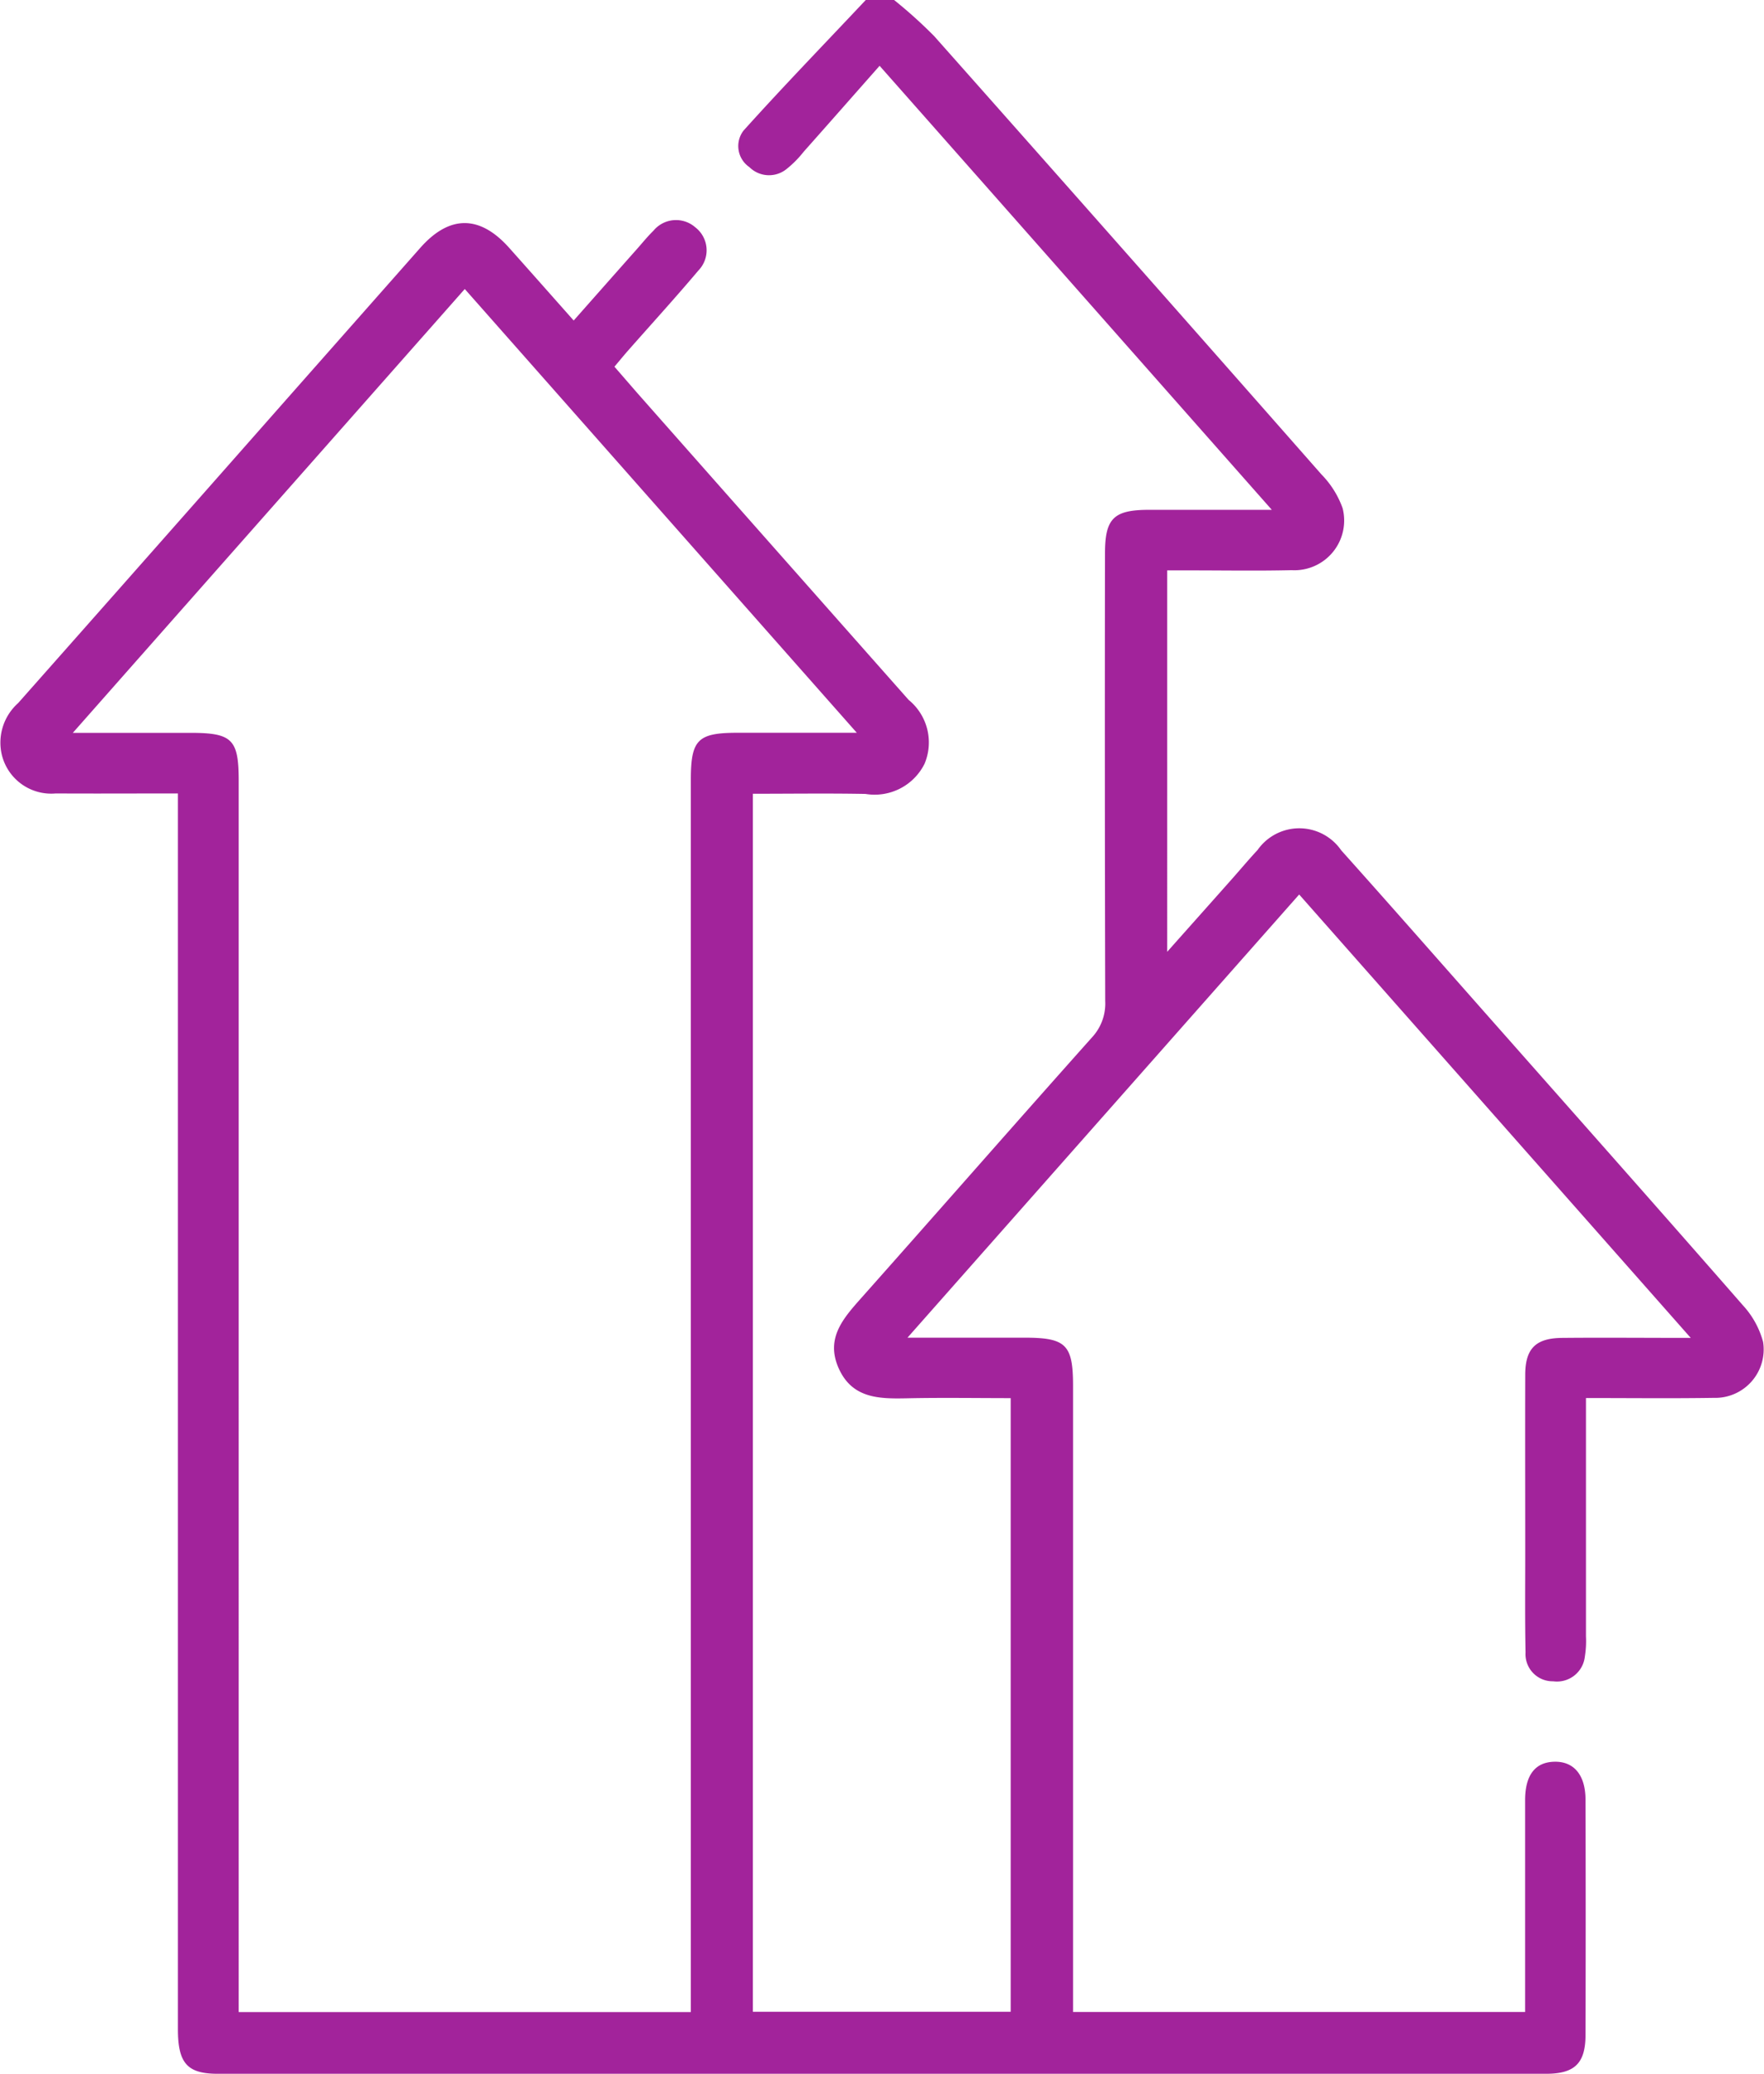 <svg xmlns="http://www.w3.org/2000/svg" width="72.385" height="85.088" viewBox="0 0 72.385 85.088">
  <path id="crecimiento" d="M36.68,0a19.587,19.587,0,0,1,1.639,1.476q7.97,8.979,15.9,17.993a3.8,3.8,0,0,1,.866,1.383,2.041,2.041,0,0,1-2.094,2.542c-1.383.033-2.769.009-4.154.009h-.95V39.052c.952-1.072,1.807-2.029,2.66-2.991.349-.393.688-.8,1.046-1.183a2.09,2.09,0,0,1,3.433.009c2.2,2.458,4.369,4.933,6.552,7.4,3.319,3.757,6.645,7.507,9.942,11.281a3.584,3.584,0,0,1,.819,1.492,1.988,1.988,0,0,1-2.023,2.294c-1.71.027-3.421.007-5.246.007v.964q0,4.4,0,8.808a3.935,3.935,0,0,1-.044.826,1.151,1.151,0,0,1-1.3,1.024A1.114,1.114,0,0,1,62.591,67.8c-.027-1.357-.013-2.713-.013-4.072,0-2.438-.007-4.873,0-7.311,0-1.083.426-1.512,1.51-1.523,1.683-.016,3.368,0,5.282,0-5.415-6.132-10.7-12.114-16.068-18.193L37.229,54.885h4.814c1.692,0,1.98.289,1.98,1.974V82.551h18.55v-.875q0-3.907,0-7.811c0-1.026.406-1.554,1.179-1.581.813-.029,1.3.533,1.3,1.565q.013,4.819,0,9.638c0,1.17-.444,1.6-1.619,1.6q-27.253,0-54.505,0c-1.254,0-1.636-.433-1.636-1.832v-50.7c-1.712,0-3.364.009-5.013,0A2.086,2.086,0,0,1,.06,30.946a2.174,2.174,0,0,1,.677-2.1q5.508-6.221,11-12.451,2.751-3.114,5.5-6.226c1.2-1.357,2.442-1.352,3.648,0,.864.968,1.723,1.94,2.647,2.982.893-1.01,1.75-1.98,2.609-2.948.22-.249.429-.508.666-.739a1.2,1.2,0,0,1,1.714-.138,1.189,1.189,0,0,1,.129,1.772c-.946,1.121-1.936,2.207-2.906,3.308-.164.187-.32.38-.54.639.317.364.635.733.955,1.1q5.555,6.288,11.117,12.571a2.253,2.253,0,0,1,.651,2.627,2.289,2.289,0,0,1-2.42,1.232c-1.519-.029-3.04-.007-4.623-.007V82.542h10.58V57.365c-1.441,0-2.846-.024-4.252.007-1.148.024-2.26.013-2.813-1.248-.533-1.219.193-2.032.933-2.866,3.164-3.559,6.3-7.145,9.474-10.7a2.038,2.038,0,0,0,.537-1.485q-.023-9.182-.009-18.361c0-1.448.355-1.794,1.821-1.794,1.6,0,3.195,0,5.024,0C46.74,14.762,41.441,8.759,36.085,2.7c-1.07,1.212-2.091,2.373-3.119,3.53a4.284,4.284,0,0,1-.7.706,1.143,1.143,0,0,1-1.525-.08A1.044,1.044,0,0,1,30.5,5.36C32.138,3.539,33.841,1.783,35.517,0ZM28.339,82.556V32c0-1.652.28-1.934,1.918-1.934h4.893C29.7,23.9,24.4,17.9,19.063,11.858,13.692,17.94,8.405,23.923,2.979,30.069H7.806c1.712,0,1.98.264,1.98,1.958V82.556Z" transform="translate(0.009)" fill="#a2239b"/>
</svg>
